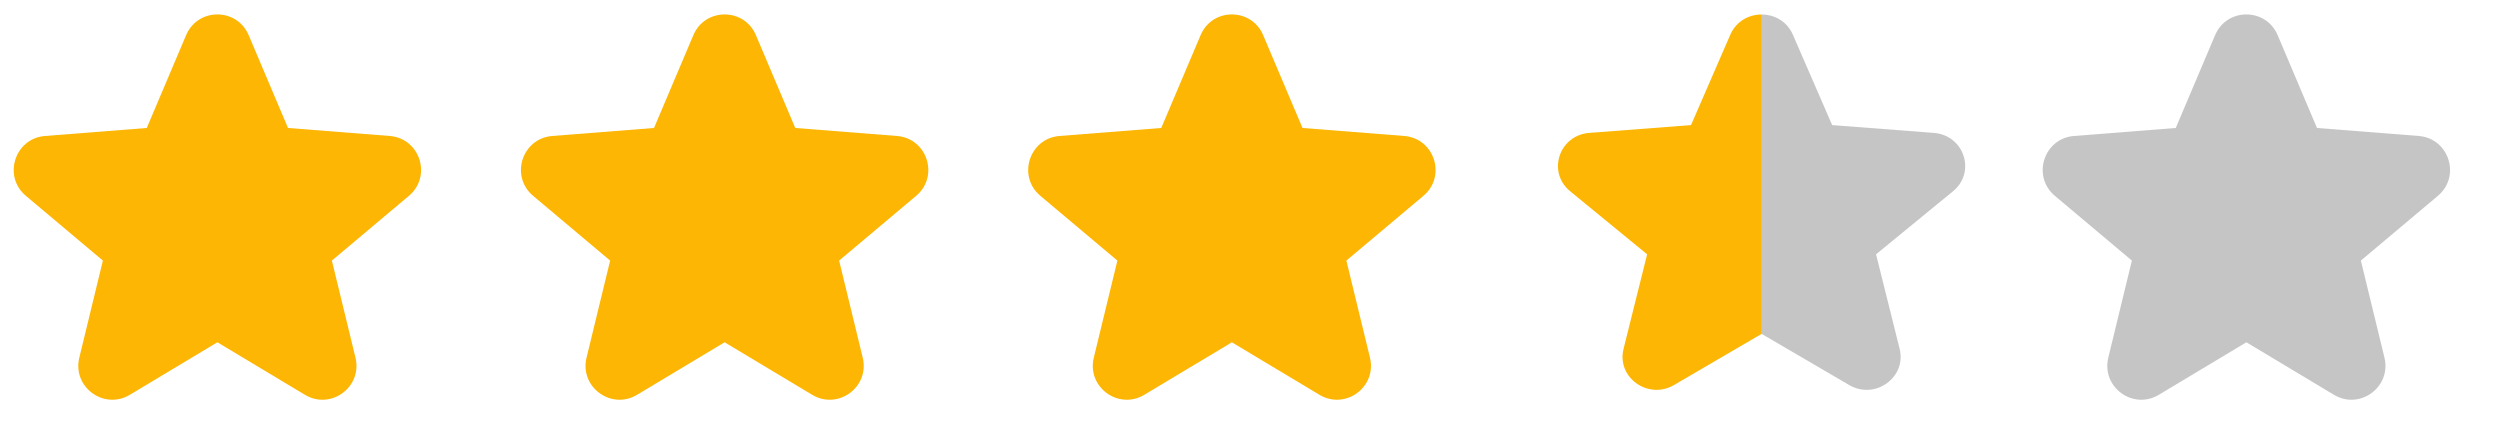 <svg width="69" height="12" viewBox="0 0 69 12" fill="none" xmlns="http://www.w3.org/2000/svg">
<path d="M6.863 0.97C6.54 0.208 5.46 0.208 5.137 0.97L4.051 3.532L1.244 3.753C0.407 3.819 0.072 4.866 0.714 5.405L2.84 7.192L2.189 9.871C1.992 10.68 2.868 11.324 3.582 10.897L6 9.447L8.418 10.897C9.132 11.324 10.008 10.68 9.811 9.871L9.16 7.192L11.286 5.405C11.928 4.866 11.593 3.819 10.757 3.753L7.949 3.532L6.863 0.97Z" fill="#FCB603"/>
<path d="M20.863 0.97C20.54 0.208 19.46 0.208 19.137 0.97L18.051 3.532L15.243 3.753C14.407 3.819 14.072 4.866 14.714 5.405L16.84 7.192L16.189 9.871C15.992 10.68 16.868 11.324 17.582 10.897L20 9.447L22.418 10.897C23.132 11.324 24.008 10.68 23.811 9.871L23.16 7.192L25.286 5.405C25.928 4.866 25.593 3.819 24.756 3.753L21.949 3.532L20.863 0.97Z" fill="#FCB603"/>
<path d="M34.863 0.97C34.54 0.208 33.46 0.208 33.137 0.97L32.051 3.532L29.244 3.753C28.407 3.819 28.072 4.866 28.714 5.405L30.84 7.192L30.189 9.871C29.992 10.68 30.868 11.324 31.582 10.897L34 9.447L36.418 10.897C37.132 11.324 38.008 10.68 37.811 9.871L37.16 7.192L39.286 5.405C39.928 4.866 39.593 3.819 38.757 3.753L35.949 3.532L34.863 0.97Z" fill="#FCB603"/>
<path d="M48.62 0.4C48.269 0.4 47.919 0.586 47.757 0.957L46.672 3.453L43.865 3.668C43.029 3.732 42.694 4.752 43.336 5.278L45.461 7.019L44.81 9.628C44.613 10.416 45.489 11.044 46.202 10.627L48.62 9.215L48.62 0.4Z" fill="#FCB603"/>
<path d="M48.62 9.215L51.038 10.627C51.751 11.044 52.627 10.416 52.43 9.628L51.779 7.019L53.904 5.278C54.546 4.752 54.211 3.732 53.375 3.668L50.568 3.453L49.483 0.957C49.321 0.586 48.971 0.4 48.62 0.4V9.215Z" fill="black" fill-opacity="0.23"/>
<path d="M62.863 0.97C62.54 0.208 61.46 0.208 61.137 0.97L60.051 3.532L57.243 3.753C56.407 3.819 56.072 4.866 56.714 5.405L58.84 7.192L58.189 9.871C57.992 10.68 58.868 11.324 59.582 10.897L62 9.447L64.418 10.897C65.132 11.324 66.008 10.68 65.811 9.871L65.16 7.192L67.286 5.405C67.928 4.866 67.593 3.819 66.757 3.753L63.949 3.532L62.863 0.97Z" fill="black" fill-opacity="0.23"/>
</svg>

